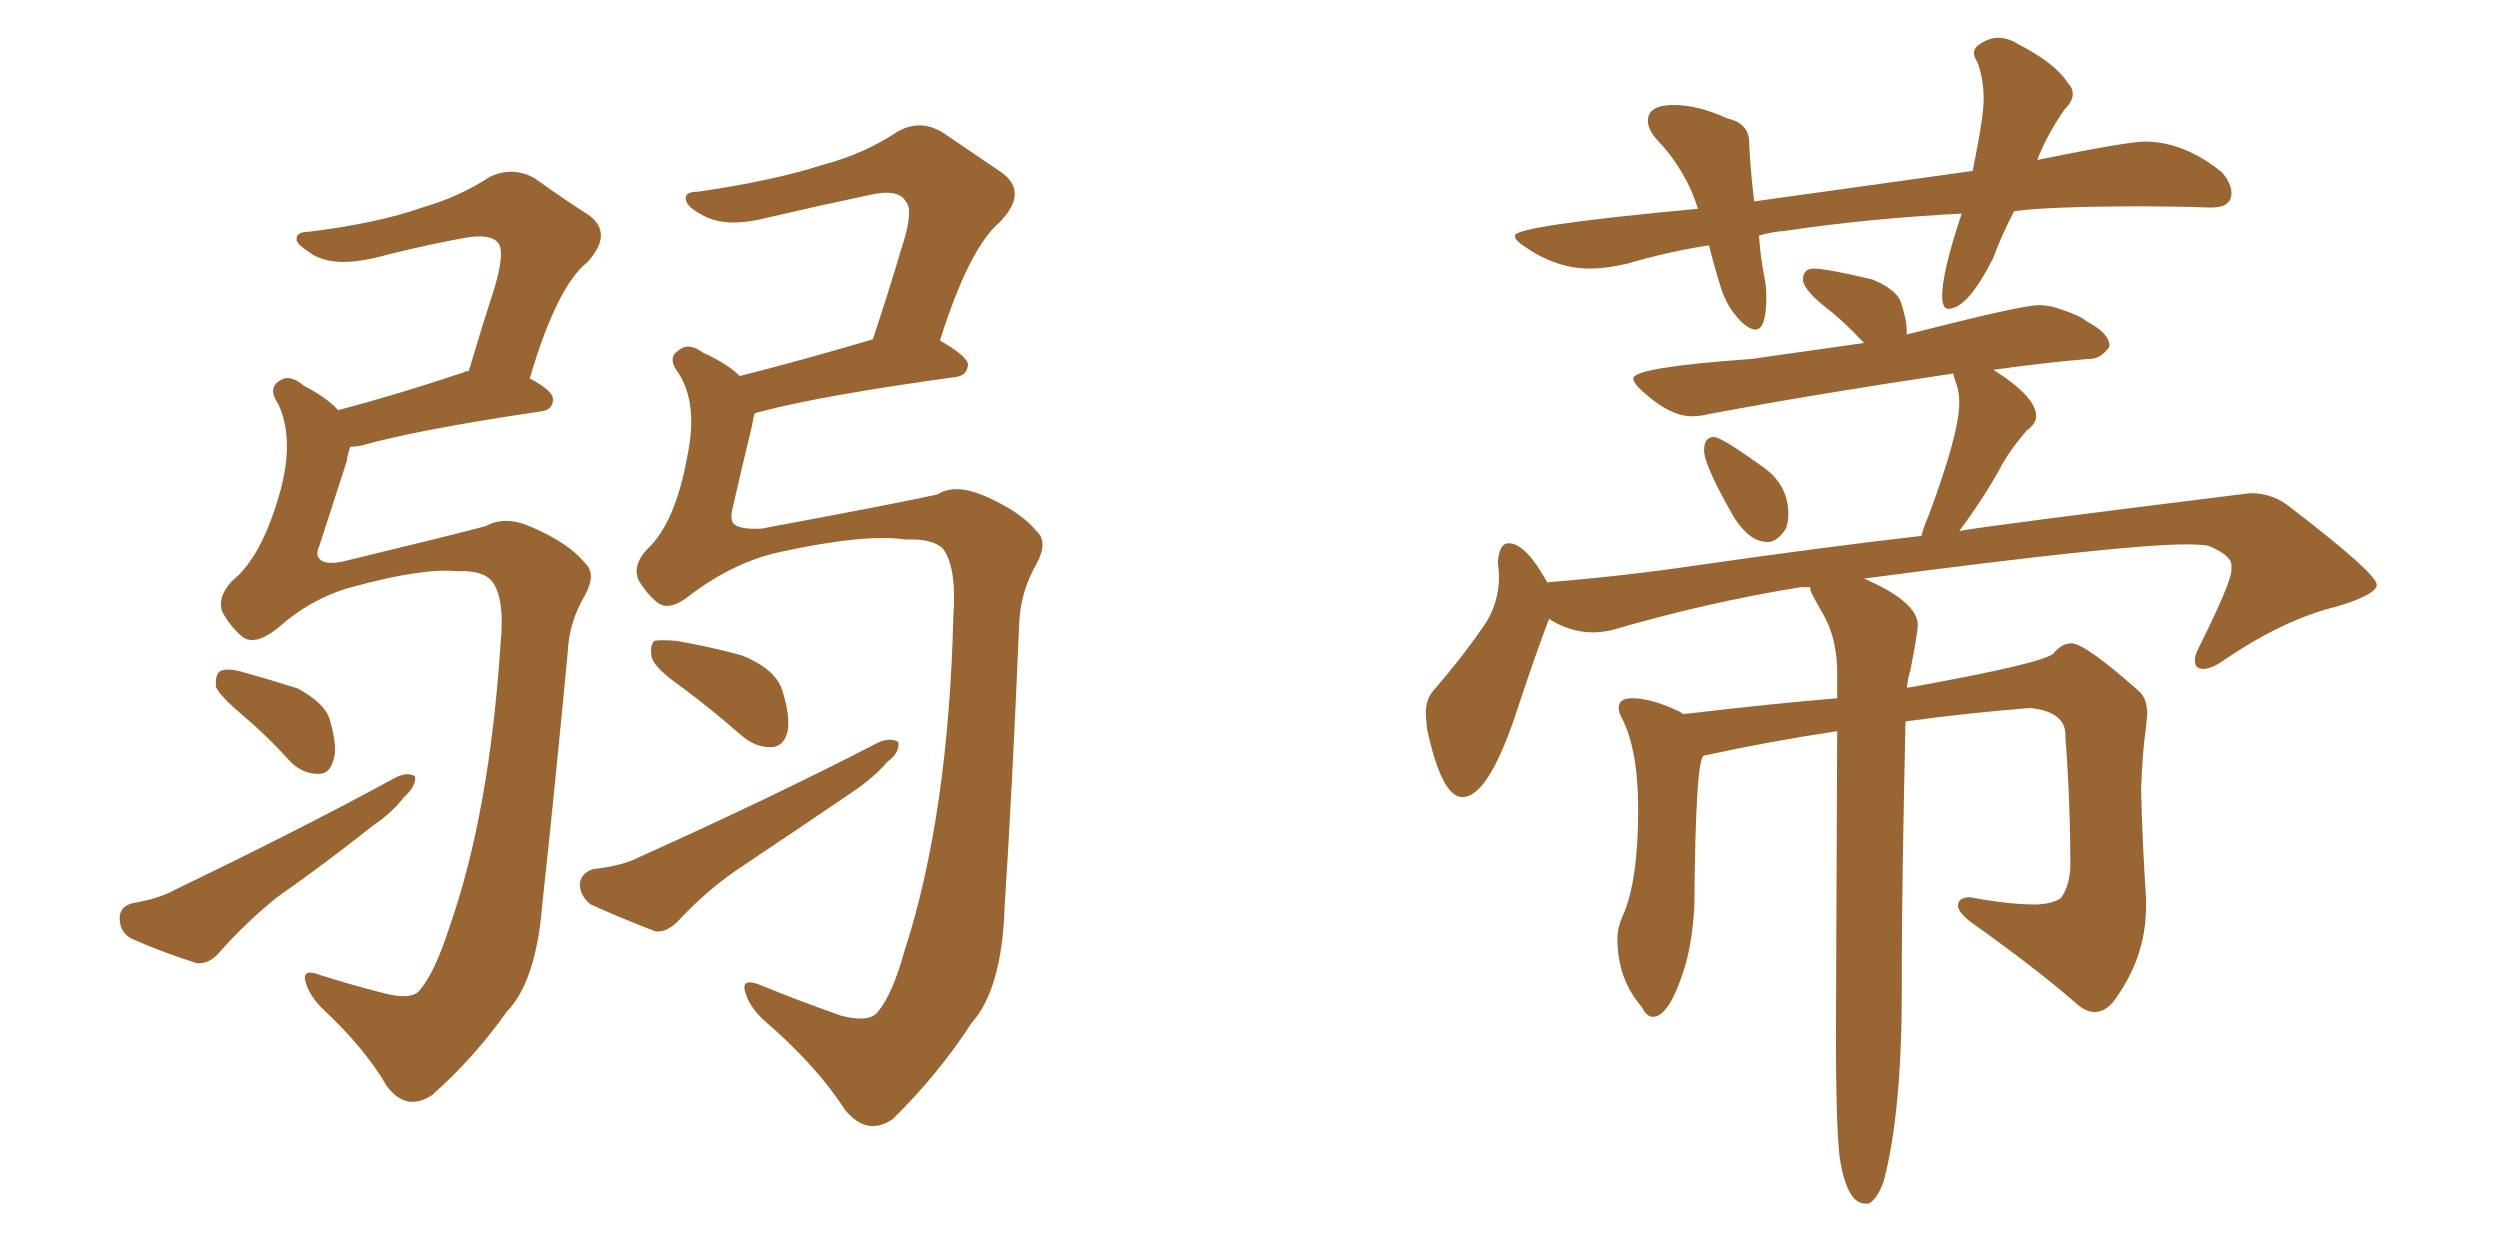 <svg xmlns="http://www.w3.org/2000/svg" xmlns:xlink="http://www.w3.org/1999/xlink" width="300" height="150"><path fill="#996633" padding="10" d="M54.93 68.55L54.93 68.55Q50.68 68.12 42.19 70.46L42.19 70.46Q37.35 71.78 33.25 75.44L33.25 75.44Q30.62 77.49 29.15 76.46L29.15 76.46Q27.69 75.29 26.66 73.39L26.66 73.39Q26.07 71.63 27.83 69.73L27.83 69.73Q31.49 66.80 33.69 58.74L33.69 58.74Q35.30 52.59 33.40 48.49L33.40 48.49Q32.08 46.58 33.54 45.70L33.54 45.70Q34.72 44.82 36.47 46.29L36.47 46.29Q39.26 47.75 40.58 49.22L40.58 49.22Q47.31 47.46 55.66 44.68L55.66 44.68Q55.81 44.53 56.25 44.53L56.25 44.53Q57.86 39.11 59.33 34.57L59.33 34.57Q60.64 30.18 59.77 29.15L59.77 29.15Q58.89 27.98 55.66 28.56L55.66 28.56Q50.83 29.44 45.12 30.91L45.12 30.91Q40.28 32.08 37.65 30.62L37.65 30.62Q35.74 29.44 35.60 28.86L35.60 28.86Q35.45 27.83 36.91 27.83L36.91 27.83Q45.26 26.81 50.68 24.90L50.68 24.90Q55.22 23.58 58.74 21.24L58.74 21.24Q61.52 19.92 64.16 21.39L64.16 21.39Q67.82 24.02 70.61 25.78L70.61 25.78Q73.68 27.98 70.46 31.49L70.46 31.49Q66.80 34.42 63.57 45.41L63.57 45.41Q66.36 46.88 66.36 47.90L66.36 47.90Q66.36 49.22 64.89 49.37L64.89 49.37Q50.10 51.56 43.36 53.47L43.36 53.47Q42.63 53.61 42.04 53.61L42.04 53.61Q41.75 54.35 41.60 55.37L41.60 55.37Q39.84 60.79 38.38 65.33L38.38 65.33Q37.79 66.65 38.38 67.09L38.38 67.09Q38.96 67.82 41.16 67.38L41.16 67.38Q55.08 64.01 58.30 63.13L58.30 63.13Q60.64 61.82 63.87 63.28L63.87 63.28Q68.26 65.19 70.17 67.53L70.17 67.53Q71.63 68.85 70.17 71.48L70.17 71.48Q68.26 74.71 68.12 78.37L68.12 78.37Q66.36 96.83 65.04 108.84L65.04 108.84Q64.31 117.77 60.79 121.44L60.79 121.44Q56.84 127.00 51.86 131.40L51.86 131.40Q48.78 133.45 46.44 130.37L46.44 130.37Q43.80 125.83 38.96 121.29L38.96 121.29Q37.06 119.53 36.62 117.63L36.62 117.63Q36.33 116.16 38.53 117.04L38.53 117.04Q41.75 118.07 45.70 119.09L45.70 119.09Q49.37 120.12 50.39 118.80L50.39 118.80Q52.15 116.75 53.91 111.33L53.91 111.33Q58.74 97.56 60.06 77.34L60.06 77.34Q60.64 71.48 58.89 69.58L58.89 69.58Q57.71 68.41 54.93 68.55ZM29.30 85.99L29.30 85.99Q26.37 83.50 25.93 82.47L25.93 82.47Q25.78 81.01 26.37 80.57L26.37 80.57Q27.10 80.13 28.86 80.57L28.86 80.57Q32.52 81.59 35.74 82.62L35.74 82.62Q38.96 84.38 39.55 86.28L39.55 86.28Q40.58 89.79 39.99 91.26L39.99 91.26Q39.55 92.87 38.23 92.87L38.23 92.87Q36.33 92.87 34.86 91.41L34.86 91.41Q32.08 88.33 29.30 85.99ZM15.82 108.40L15.82 108.40Q19.19 107.81 20.95 106.79L20.95 106.79Q35.89 99.61 47.46 93.31L47.46 93.31Q48.93 92.58 49.80 93.16L49.80 93.16Q49.95 94.34 48.49 95.65L48.49 95.65Q47.02 97.56 44.82 99.02L44.82 99.02Q39.11 103.56 33.25 107.67L33.25 107.67Q29.44 110.74 26.22 114.40L26.22 114.40Q25.05 115.72 23.58 115.58L23.58 115.58Q19.04 114.11 15.82 112.65L15.82 112.65Q14.36 111.91 14.36 110.16L14.36 110.16Q14.36 108.84 15.82 108.40ZM108.69 64.75L108.69 64.75Q103.86 64.01 93.75 66.21L93.75 66.21Q88.18 67.38 82.91 71.34L82.91 71.34Q80.42 73.39 78.96 72.36L78.96 72.36Q77.64 71.34 76.61 69.58L76.61 69.58Q75.88 67.82 77.64 65.92L77.64 65.92Q81.01 62.84 82.47 54.79L82.47 54.79Q83.79 48.49 81.45 44.82L81.45 44.82Q79.98 42.92 81.45 42.04L81.45 42.04Q82.62 41.02 84.38 42.33L84.38 42.33Q87.30 43.65 88.77 45.12L88.77 45.12Q95.80 43.36 104.74 40.72L104.74 40.72Q106.64 35.01 108.11 30.03L108.11 30.03Q109.72 25.20 108.69 24.17L108.69 24.17Q107.81 22.56 104.15 23.44L104.15 23.44Q98.58 24.61 92.29 26.07L92.29 26.07Q87.30 27.39 84.52 25.93L84.52 25.93Q82.47 24.90 82.32 24.02L82.32 24.02Q82.03 23.00 83.79 23.00L83.79 23.00Q92.87 21.68 98.73 19.78L98.73 19.78Q103.71 18.46 107.67 15.82L107.67 15.82Q110.45 14.21 113.23 15.97L113.23 15.97Q117.33 18.75 120.12 20.65L120.12 20.65Q123.49 23.00 119.97 26.66L119.97 26.66Q116.31 29.74 112.79 40.87L112.79 40.87Q116.16 42.77 116.16 43.80L116.16 43.80Q116.02 45.12 114.55 45.26L114.55 45.26Q98.58 47.46 91.41 49.37L91.41 49.37Q90.67 49.51 90.53 49.66L90.53 49.66Q90.38 50.24 90.23 51.12L90.23 51.12Q88.92 56.54 87.89 61.08L87.89 61.08Q87.60 62.40 88.04 62.84L88.04 62.84Q88.77 63.57 91.41 63.43L91.41 63.43Q107.96 60.35 112.50 59.33L112.50 59.33Q114.55 58.01 118.07 59.47L118.07 59.47Q122.46 61.38 124.37 63.72L124.37 63.72Q125.83 65.04 124.37 67.68L124.37 67.68Q122.46 71.04 122.31 74.71L122.31 74.71Q121.44 95.36 120.56 108.69L120.56 108.69Q120.26 118.65 116.60 122.75L116.60 122.75Q112.50 129.05 107.08 134.33L107.08 134.33Q104.00 136.38 101.37 133.15L101.37 133.15Q98.00 127.88 91.70 122.46L91.70 122.46Q89.79 120.70 89.36 118.80L89.36 118.80Q89.06 117.33 91.26 118.21L91.26 118.21Q95.51 119.97 100.93 121.88L100.93 121.88Q104.30 122.75 105.32 121.44L105.32 121.44Q107.08 119.38 108.54 114.11L108.54 114.11Q113.82 97.85 114.40 73.97L114.40 73.97Q114.84 67.97 113.09 65.77L113.09 65.77Q111.77 64.60 108.69 64.75ZM82.03 82.62L82.03 82.62Q78.66 80.27 78.22 78.96L78.22 78.96Q77.93 77.49 78.52 76.90L78.52 76.90Q79.25 76.76 81.15 76.90L81.15 76.90Q85.40 77.64 89.06 78.66L89.06 78.66Q92.72 80.13 93.75 82.47L93.75 82.47Q94.92 85.99 94.48 87.89L94.48 87.89Q94.04 89.50 92.72 89.65L92.72 89.65Q90.82 89.79 89.06 88.33L89.06 88.33Q85.55 85.25 82.03 82.62ZM71.19 104.30L71.19 104.30L71.19 104.30Q74.85 103.86 76.76 102.83L76.76 102.83Q92.72 95.65 105.47 89.06L105.47 89.06Q106.93 88.48 107.81 89.06L107.81 89.06Q107.96 90.38 106.49 91.41L106.49 91.41Q104.88 93.31 102.25 95.07L102.25 95.07Q95.80 99.46 89.21 103.86L89.21 103.86Q84.96 106.64 81.30 110.60L81.30 110.60Q79.98 111.91 78.66 111.77L78.66 111.77Q74.12 110.01 70.90 108.54L70.90 108.54Q69.58 107.52 69.58 106.05L69.58 106.05Q69.73 104.74 71.19 104.30ZM210.64 39.55L210.64 39.55Q211.96 39.55 211.96 35.60L211.96 35.60Q211.96 34.28 211.67 32.96L211.67 32.96Q211.23 30.62 211.08 28.27L211.08 28.27Q212.55 27.83 214.31 27.69L214.31 27.69Q224.12 26.22 235.40 25.63L235.40 25.63Q233.06 32.67 233.06 35.45L233.06 35.45Q233.06 37.06 233.79 37.06L233.79 37.06Q236.13 37.06 239.21 30.91L239.21 30.91Q240.23 28.13 241.70 25.34L241.70 25.34Q246.09 24.76 257.08 24.76L257.08 24.76Q261.33 24.76 264.99 24.90L264.99 24.90L265.43 24.90Q267.77 24.90 267.77 23.14L267.77 23.14Q267.77 21.97 266.60 20.65L266.60 20.65Q262.06 16.99 257.37 16.99L257.37 16.99Q255.32 16.99 244.48 19.19L244.48 19.19Q245.51 16.41 247.71 13.18L247.71 13.18Q248.73 12.16 248.73 11.28L248.73 11.28Q248.73 10.55 248.14 9.96L248.14 9.96Q246.68 7.62 242.14 5.27L242.14 5.27Q240.97 4.54 239.79 4.54L239.79 4.54Q238.77 4.54 237.82 5.13Q236.87 5.71 236.87 6.30L236.87 6.30Q236.87 6.88 237.30 7.47L237.30 7.47Q238.04 9.52 238.04 11.87L238.04 11.87Q238.04 14.06 236.72 20.51L236.72 20.51L210.50 24.17Q210.06 20.51 209.91 17.43L209.91 17.43L209.91 17.14Q209.91 14.79 207.28 14.21L207.28 14.21Q203.76 12.60 200.83 12.60L200.83 12.60Q197.75 12.60 197.75 14.50L197.75 14.50Q197.75 15.53 198.78 16.70L198.78 16.70Q202.29 20.36 203.76 25.05L203.76 25.05Q181.79 27.10 181.79 28.27L181.79 28.27Q181.79 28.86 182.96 29.59L182.96 29.59Q186.77 32.23 190.72 32.23L190.72 32.23Q192.77 32.23 195.26 31.64L195.26 31.64Q200.24 30.18 205.08 29.44L205.08 29.44Q205.66 31.79 206.47 34.42Q207.28 37.06 209.18 38.82L209.18 38.82Q210.06 39.55 210.64 39.55ZM212.11 65.04L212.11 65.04Q213.28 65.04 214.31 63.43L214.31 63.43Q214.60 62.70 214.60 61.67L214.60 61.67Q214.60 58.01 211.23 55.81L211.23 55.81Q206.54 52.44 205.66 52.44L205.66 52.44Q204.49 52.44 204.49 54.05L204.49 54.05Q204.49 55.81 208.01 61.96L208.01 61.96Q209.91 65.04 212.11 65.04ZM223.83 144.43L224.27 144.43Q225.29 143.85 226.03 141.80L226.03 141.80Q228.22 133.59 228.22 118.65L228.22 118.65L228.22 115.28Q228.22 106.79 228.66 86.57L228.66 86.57Q236.13 85.55 243.60 84.96L243.60 84.96Q247.85 85.40 247.85 88.18L247.85 88.18L247.85 88.48Q248.44 96.09 248.44 104.15L248.44 104.15Q248.29 106.49 247.27 107.81L247.27 107.81Q246.09 108.54 244.04 108.54L244.04 108.54Q241.70 108.54 238.04 107.96L238.04 107.96L236.43 107.67Q234.96 107.67 234.96 108.69L234.96 108.69Q234.96 109.42 236.43 110.60L236.43 110.60Q244.48 116.31 249.32 120.56L249.32 120.56Q250.34 121.44 251.37 121.44L251.37 121.44Q252.54 121.44 253.56 120.26L253.56 120.26Q257.52 114.99 257.52 108.84L257.52 108.84L257.52 107.67Q257.08 101.07 256.93 94.78L256.93 94.78Q257.08 90.23 257.52 87.30L257.52 87.30L257.67 85.69Q257.67 83.79 256.64 82.91L256.64 82.91Q250.20 77.20 248.58 77.20L248.58 77.20Q247.41 77.20 246.46 78.37Q245.51 79.54 229.25 82.47L229.25 82.47Q228.81 82.47 228.81 82.62L228.81 82.62Q228.96 81.30 229.25 80.42L229.25 80.42Q230.13 75.88 230.13 75L230.13 75Q230.13 72.22 223.68 69.43L223.68 69.43Q254.74 65.33 262.21 65.33L262.21 65.33Q264.11 65.33 264.99 65.48L264.99 65.48Q267.77 66.65 267.77 67.82L267.77 67.82L267.77 68.41Q267.77 69.87 263.82 77.78L263.82 77.78Q263.38 78.66 263.38 79.25L263.38 79.25Q263.38 80.27 264.40 80.27L264.40 80.27Q265.43 80.27 267.04 79.10L267.04 79.10Q274.22 74.27 280.37 72.80L280.37 72.80Q285.21 71.34 285.21 70.17L285.21 70.17Q285.21 68.85 275.10 61.08L275.10 61.08Q272.90 59.18 270.12 59.18L270.12 59.18L268.80 59.33Q238.18 63.13 235.11 63.72L235.11 63.72Q238.18 59.62 240.38 55.52L240.38 55.52Q241.41 53.76 243.16 51.71L243.16 51.71Q244.34 50.83 244.34 49.95L244.34 49.95Q244.34 47.61 239.21 44.38L239.21 44.38Q245.36 43.51 250.63 43.07L250.63 43.07L250.78 43.07Q252.10 43.07 253.13 41.60L253.13 41.60L253.13 41.46Q253.13 39.99 250.34 38.53L250.34 38.53Q249.76 37.94 247.56 37.21L247.56 37.21Q246.09 36.62 244.63 36.62L244.63 36.62Q242.58 36.62 228.81 40.14L228.81 40.14L228.81 39.70Q228.81 38.38 228.08 36.18L228.08 36.18Q227.49 34.72 224.71 33.54L224.71 33.54Q219.14 32.23 217.68 32.23L217.68 32.23Q216.36 32.23 216.36 33.54L216.36 33.54Q216.36 34.86 219.87 37.50L219.87 37.50Q221.63 38.96 223.68 41.16L223.68 41.16L210.21 43.07Q196.00 44.09 196.00 45.41L196.00 45.41Q196.00 46.00 197.17 47.02L197.17 47.02Q200.39 49.95 203.03 49.95L203.03 49.95Q204.05 49.95 205.22 49.66L205.22 49.66Q217.68 47.31 234.38 44.82L234.38 44.82Q234.38 44.97 234.74 46.00Q235.11 47.02 235.11 48.34L235.11 48.34Q235.11 52.00 231.45 61.82L231.45 61.82Q230.86 63.13 230.57 64.31L230.57 64.31Q218.99 65.63 203.76 67.82L203.76 67.82Q194.82 69.14 185.74 69.87L185.74 69.87L185.74 70.02Q183.11 65.19 181.05 65.19L181.05 65.19Q179.88 65.19 179.74 67.53L179.74 67.53Q179.88 68.41 179.88 69.58L179.88 69.58Q179.74 72.36 178.42 74.56L178.42 74.56Q175.78 78.52 171.97 82.91L171.97 82.91Q171.09 83.94 171.09 85.69L171.09 85.69L171.24 87.45Q173.00 95.65 175.49 95.65L175.49 95.65Q178.71 95.65 182.23 84.67L182.23 84.67Q184.42 78.08 185.89 74.27L185.89 74.27Q188.38 75.88 191.16 75.88L191.16 75.88Q192.33 75.88 193.51 75.59L193.51 75.59Q204.49 72.36 216.06 70.46L216.06 70.46L217.24 70.46L217.24 70.75Q217.24 71.04 218.77 73.68Q220.31 76.32 220.46 80.13L220.46 80.13L220.46 83.79Q213.28 84.38 202.00 85.69L202.00 85.69L201.56 85.40Q198.19 83.79 195.85 83.79L195.85 83.79Q194.24 83.79 194.24 84.96L194.24 84.96Q194.24 85.40 194.53 85.99L194.53 85.99Q196.58 89.79 196.58 97.12L196.58 97.12Q196.58 105.91 194.68 110.01L194.68 110.01Q194.09 111.33 194.09 112.65L194.09 112.65Q194.09 117.48 197.02 120.85L197.02 120.85Q197.61 122.02 198.34 122.02L198.34 122.02Q200.24 122.02 202.00 116.60L202.00 116.60Q203.03 113.53 203.32 108.84L203.32 108.84Q203.47 90.67 204.49 90.67L204.49 90.67Q212.55 88.92 220.46 87.74L220.46 87.74L220.31 124.51Q220.31 134.77 220.75 138.87L220.75 138.87Q221.63 144.43 223.83 144.43L223.83 144.43Z"/></svg>